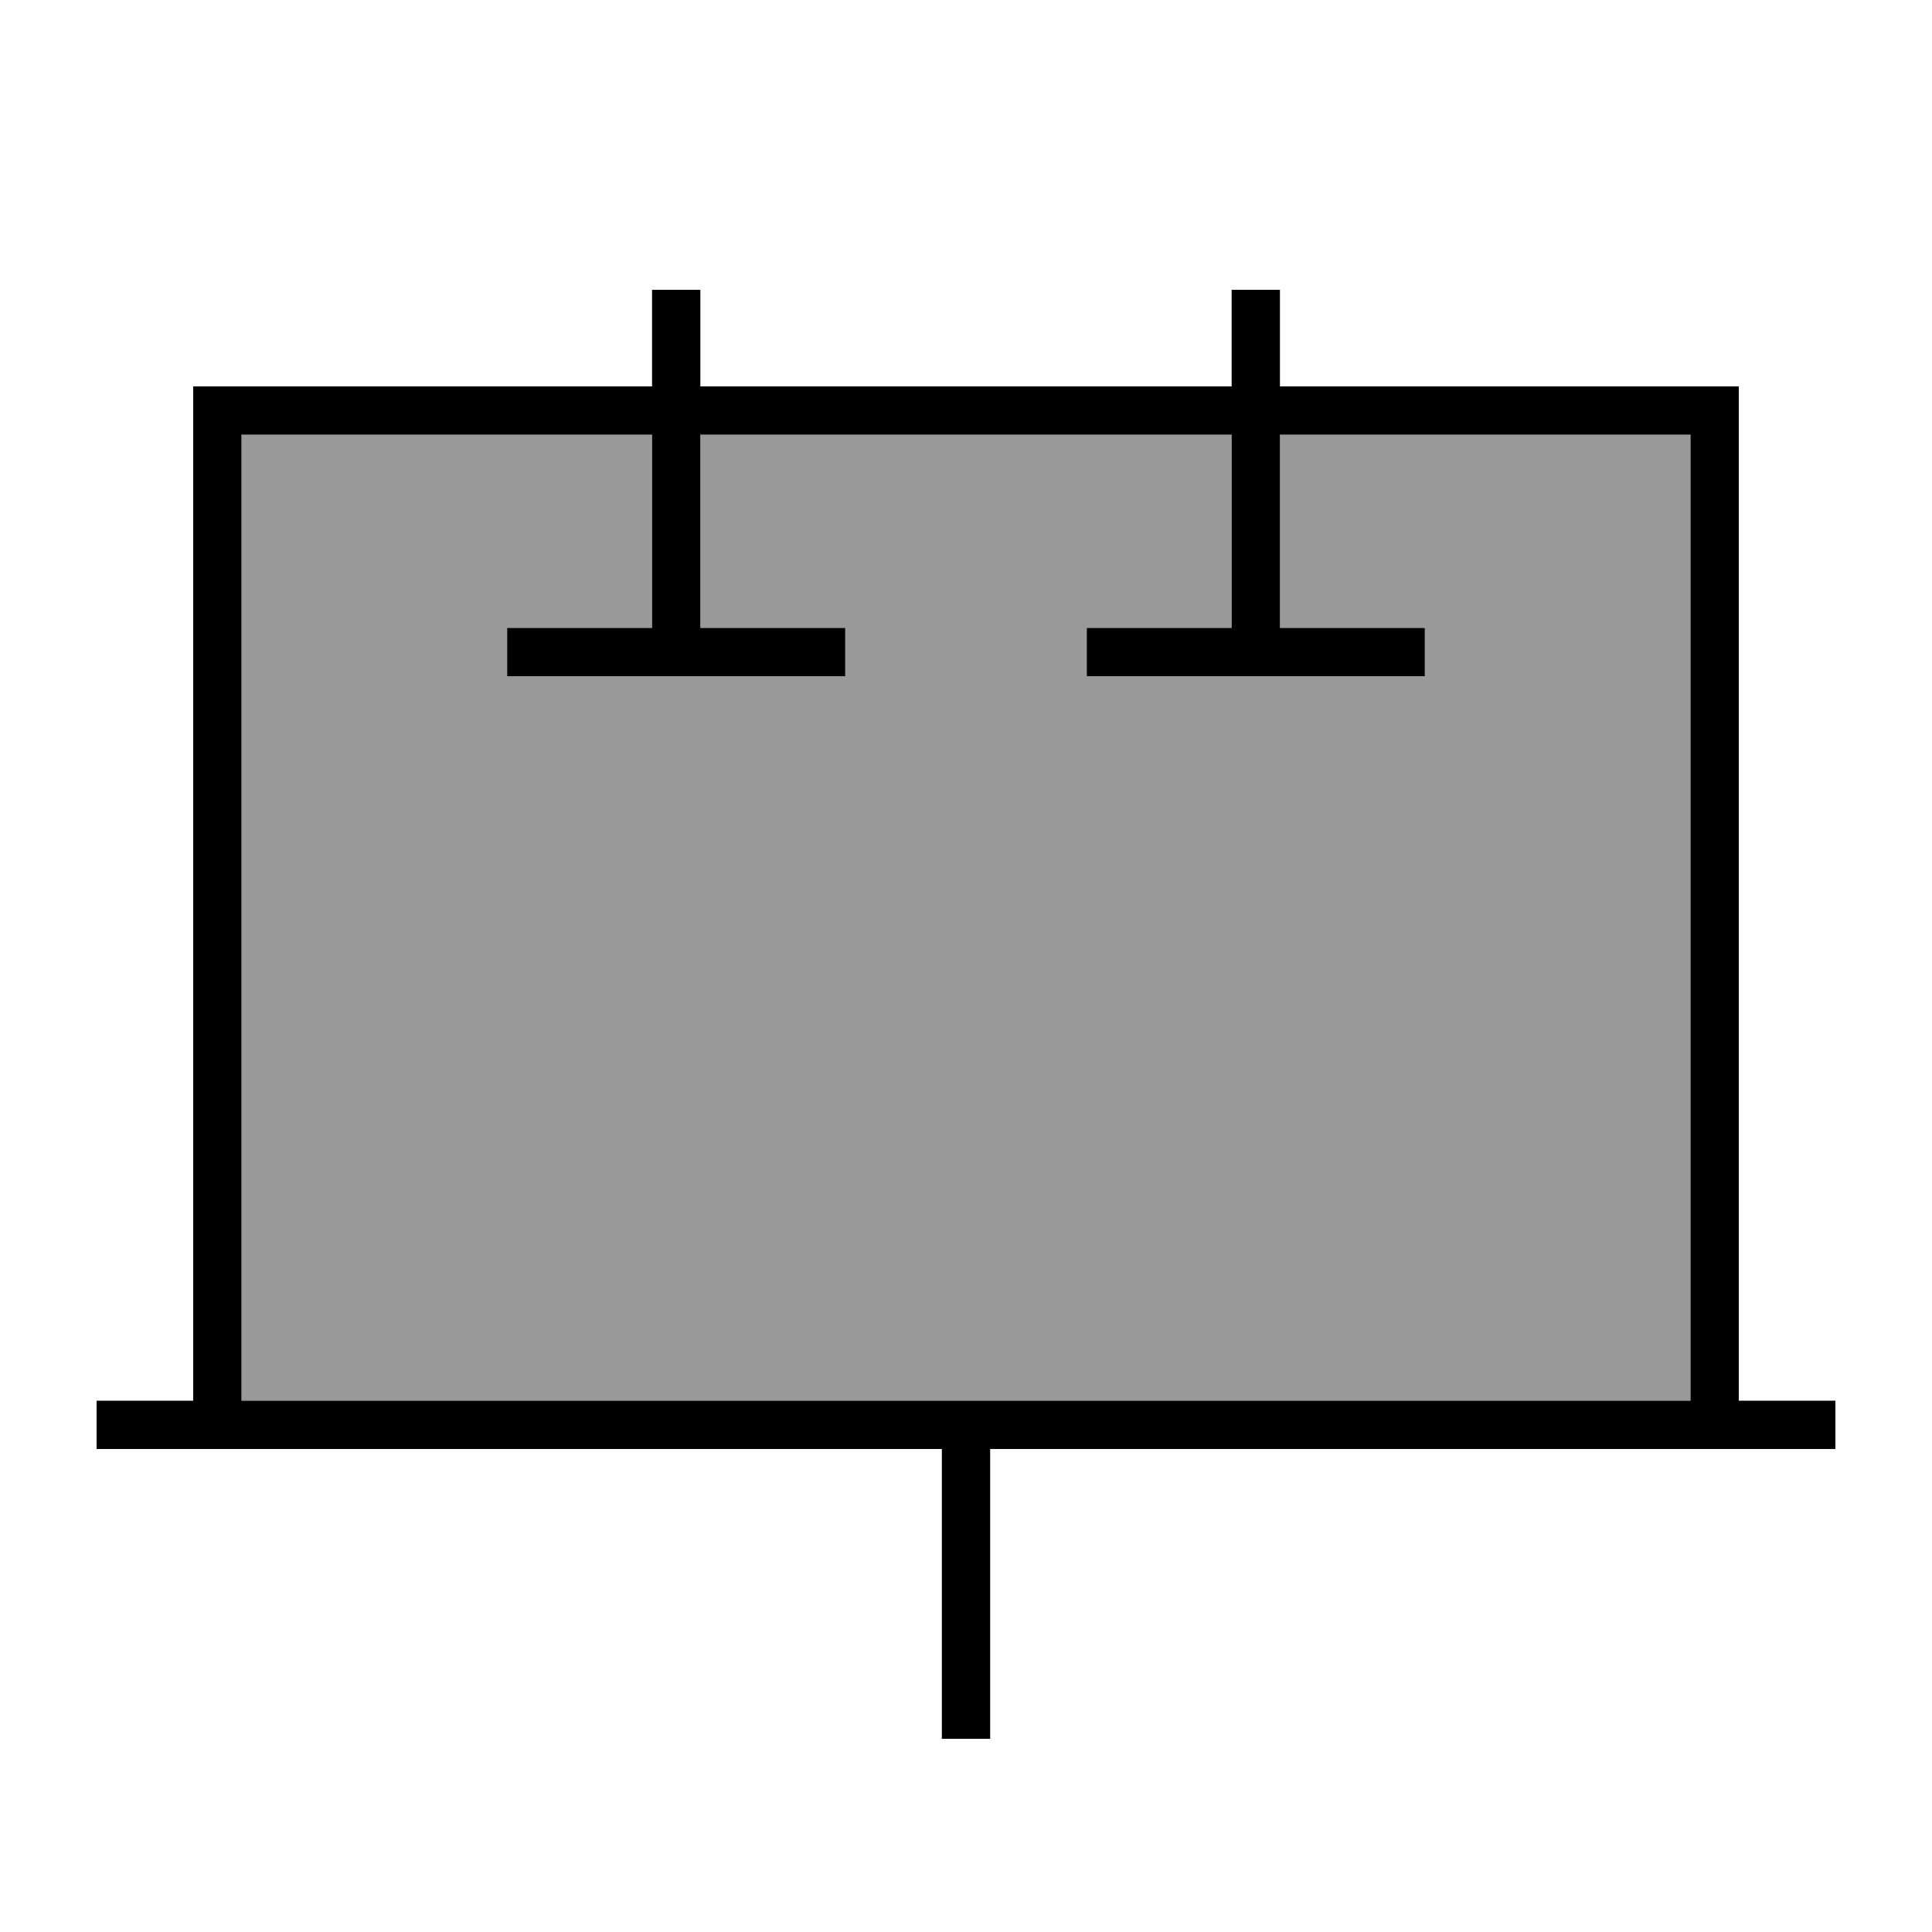 <svg xmlns="http://www.w3.org/2000/svg" viewBox="0 0 640 640"><!--! Font Awesome Pro 7.1.0 by @fontawesome - https://fontawesome.com License - https://fontawesome.com/license (Commercial License) Copyright 2025 Fonticons, Inc. --><path opacity=".4" fill="currentColor" d="M80 144L80 464L560 464L560 144L424 144L424 208L472 208L472 224L360 224L360 208L408 208L408 144L232 144L232 208L280 208L280 224L168 224L168 208L216 208L216 144L80 144z"/><path fill="currentColor" d="M424 96L424 128L576 128L576 464L608 464L608 480L328 480L328 576L312 576L312 480L32 480L32 464L64 464L64 128L216 128L216 96L232 96L232 128L408 128L408 96L424 96zM312 464L560 464L560 144L424 144L424 208L472 208L472 224L360 224L360 208L408 208L408 144L232 144L232 208L280 208L280 224L168 224L168 208L216 208L216 144L80 144L80 464L312 464z"/></svg>